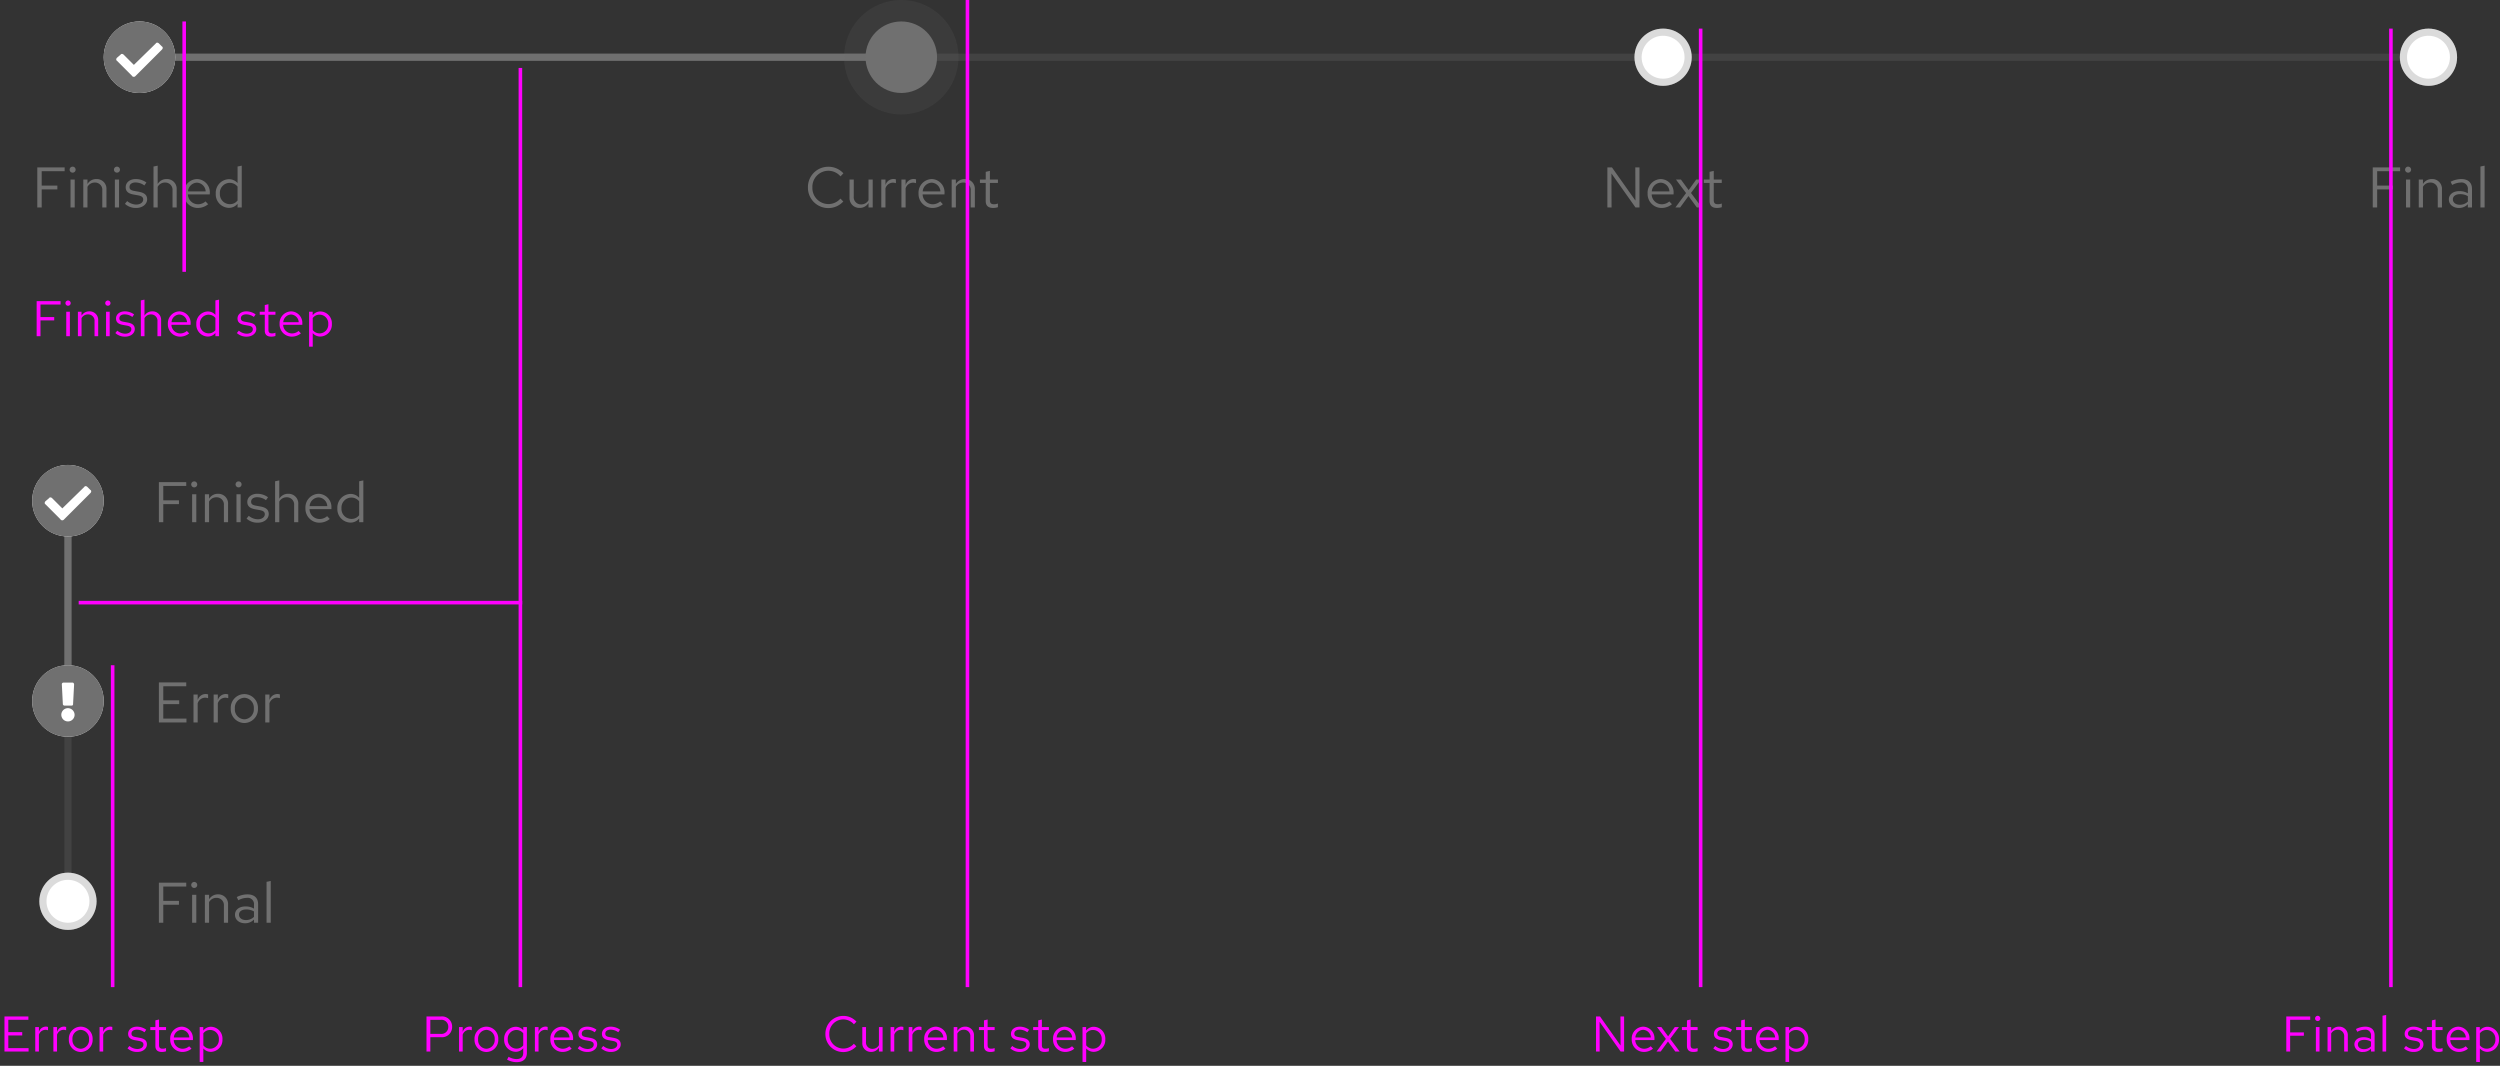 <svg xmlns="http://www.w3.org/2000/svg" width="699" height="298" viewBox="0 0 699 298">
  <rect x="0" y="0" width="699" height="298" fill="#333333" stroke="none"/>
  <g id="Image" transform="translate(-511 -1507)">
    <rect id="Rectangle" width="699" height="298" transform="translate(511 1507)" fill="none"/>
    <g id="Progress_steps_Vertical_Step_2_Error" data-name="Progress steps / Vertical / Step 2 / Error" transform="translate(520 1635)">
      <rect id="Rectangle-2" data-name="Rectangle" width="2" height="112" transform="translate(9 12)" fill="#707070" opacity="0.25"/>
      <rect id="Rectangle-3" data-name="Rectangle" width="2" height="56" transform="translate(9 12)" fill="#707070"/>
      <g id="Text" transform="translate(34 112)">
        <rect id="Rectangle-4" data-name="Rectangle" width="34" height="24" fill="none"/>
        <path id="Path" d="M1.424,0H2.656V-5.04H7.04V-6.112H2.656v-4.016H9.072V-11.2H1.424Zm9.888-9.728a.83.83,0,0,0,.832-.848.847.847,0,0,0-.832-.832.85.85,0,0,0-.848.832A.834.834,0,0,0,11.312-9.728Zm.576,1.92H10.72V0h1.168ZM14.288,0h1.168V-5.76A2.3,2.3,0,0,1,17.5-6.96a2.024,2.024,0,0,1,2.1,2.24V0h1.168V-5.056a2.717,2.717,0,0,0-2.832-2.88,2.813,2.813,0,0,0-2.48,1.392V-7.808H14.288ZM25.536.144a3.352,3.352,0,0,0,2.48-1.056V0h1.152V-5.184c0-1.776-1.088-2.752-3.024-2.752a6.689,6.689,0,0,0-2.944.752l.432.9A5.156,5.156,0,0,1,26-6.96a1.758,1.758,0,0,1,2.016,1.936v1.072a4.521,4.521,0,0,0-2.384-.608c-1.76,0-2.928.928-2.928,2.32C22.7-.832,23.872.144,25.536.144ZM23.824-2.272c0-.864.784-1.44,1.984-1.44a4.122,4.122,0,0,1,2.208.56v1.5a3.091,3.091,0,0,1-2.24.9C24.608-.752,23.824-1.36,23.824-2.272ZM32.7-11.68l-1.168.24V0H32.7Z" transform="translate(0 18)" fill="#707070"/>
      </g>
      <g id="Final">
        <circle id="Ellipse" cx="8" cy="8" r="8" transform="translate(2 116)" fill="#fff"/>
        <g id="Ellipse-2" data-name="Ellipse" transform="translate(2 116)" fill="none" stroke="#707070" stroke-width="2" opacity="0.25">
          <circle cx="8" cy="8" r="8" stroke="none"/>
          <circle cx="8" cy="8" r="7" fill="none"/>
        </g>
      </g>
      <g id="Text-2" data-name="Text" transform="translate(34 80)">
        <rect id="Rectangle-5" data-name="Rectangle" width="36" height="24" transform="translate(0 -24)" fill="none"/>
        <path id="Path-2" data-name="Path" d="M1.424,0H9.136V-1.072H2.656V-5.12H7.1V-6.192H2.656v-3.936H9.072V-11.2H1.424ZM11.1,0h1.168V-5.344a2.226,2.226,0,0,1,2.1-1.584,2.919,2.919,0,0,1,.816.144V-7.84a2.217,2.217,0,0,0-.736-.112,2.332,2.332,0,0,0-2.176,1.728V-7.808H11.1Zm5.632,0H17.9V-5.344A2.226,2.226,0,0,1,20-6.928a2.919,2.919,0,0,1,.816.144V-7.84a2.217,2.217,0,0,0-.736-.112A2.332,2.332,0,0,0,17.9-6.224V-7.808H16.736ZM21.52-3.9A3.867,3.867,0,0,0,25.312.16,3.86,3.86,0,0,0,29.12-3.9a3.832,3.832,0,0,0-3.808-4.032A3.829,3.829,0,0,0,21.52-3.9ZM25.312-.88a2.753,2.753,0,0,1-2.64-3.008,2.777,2.777,0,0,1,2.64-3.024,2.789,2.789,0,0,1,2.656,3.024A2.774,2.774,0,0,1,25.312-.88ZM31.168,0h1.168V-5.344a2.226,2.226,0,0,1,2.1-1.584,2.919,2.919,0,0,1,.816.144V-7.84a2.217,2.217,0,0,0-.736-.112,2.332,2.332,0,0,0-2.176,1.728V-7.808H31.168Z" transform="translate(0 -6)" fill="#707070"/>
      </g>
      <g id="Error" transform="translate(0 58)">
        <circle id="Ellipse-3" data-name="Ellipse" cx="10" cy="10" r="10" fill="#fff"/>
        <path id="Icon" d="M20,10A9.938,9.938,0,0,1,10,20,9.938,9.938,0,0,1,0,10,9.938,9.938,0,0,1,10,0,9.938,9.938,0,0,1,20,10ZM10,12a1.857,1.857,0,1,0,1.857,1.857A1.891,1.891,0,0,0,10,12ZM8.286,5.286l.286,5.571A.456.456,0,0,0,9,11.286h2a.379.379,0,0,0,.429-.429l.286-5.429c0-.286-.143-.571-.429-.571H8.714A.456.456,0,0,0,8.286,5.286Z" fill="#707070"/>
      </g>
      <g id="Text-3" data-name="Text" transform="translate(34)">
        <rect id="Rectangle-6" data-name="Rectangle" width="60" height="24" fill="none"/>
        <path id="Path-3" data-name="Path" d="M1.424,0H2.656V-5.04H7.04V-6.112H2.656v-4.016H9.072V-11.2H1.424Zm9.888-9.728a.83.83,0,0,0,.832-.848.847.847,0,0,0-.832-.832.85.85,0,0,0-.848.832A.834.834,0,0,0,11.312-9.728Zm.576,1.92H10.72V0h1.168ZM14.288,0h1.168V-5.76A2.3,2.3,0,0,1,17.5-6.96a2.024,2.024,0,0,1,2.1,2.24V0h1.168V-5.056a2.717,2.717,0,0,0-2.832-2.88,2.813,2.813,0,0,0-2.48,1.392V-7.808H14.288Zm9.424-9.728a.83.83,0,0,0,.832-.848.847.847,0,0,0-.832-.832.85.85,0,0,0-.848.832A.834.834,0,0,0,23.712-9.728Zm.576,1.92H23.12V0h1.168Zm1.648,6.8A4.451,4.451,0,0,0,29.1.144c1.728,0,3.04-1.056,3.04-2.416,0-1.152-.7-1.808-2.272-2.1l-1.312-.24c-1.008-.176-1.344-.48-1.344-1.12,0-.768.672-1.248,1.7-1.248a4.142,4.142,0,0,1,2.448.832l.576-.816a5.048,5.048,0,0,0-2.976-.976c-1.648,0-2.816.944-2.816,2.288,0,1.136.688,1.776,2.208,2.048l1.28.224c.992.192,1.408.528,1.408,1.168,0,.816-.832,1.408-1.968,1.408a4.072,4.072,0,0,1-2.512-.976ZM33.92,0h1.168V-5.76a2.3,2.3,0,0,1,2.048-1.2,2.024,2.024,0,0,1,2.1,2.24V0H40.4V-5.056a2.717,2.717,0,0,0-2.832-2.88,2.813,2.813,0,0,0-2.48,1.392V-11.68l-1.168.24ZM49.2-.9l-.736-.784a3.191,3.191,0,0,1-2.144.8,2.845,2.845,0,0,1-2.784-2.768h6.128V-4A3.689,3.689,0,0,0,46.08-7.936,3.8,3.8,0,0,0,42.4-3.9,3.9,3.9,0,0,0,46.272.144,4.558,4.558,0,0,0,49.2-.9ZM46.064-6.928A2.579,2.579,0,0,1,48.512-4.48H43.568A2.608,2.608,0,0,1,46.064-6.928ZM57.424,0h1.168V-11.68l-1.168.24v4.624A3.18,3.18,0,0,0,54.992-7.9a3.8,3.8,0,0,0-3.664,4.016,3.768,3.768,0,0,0,3.6,4,3.077,3.077,0,0,0,2.5-1.152ZM52.48-3.9A2.787,2.787,0,0,1,55.216-6.88a2.8,2.8,0,0,1,2.208,1.056v3.872a2.674,2.674,0,0,1-2.208,1.04A2.8,2.8,0,0,1,52.48-3.9Z" transform="translate(0 18)" fill="#707070"/>
      </g>
      <g id="Finished" transform="translate(0 2)">
        <circle id="Ellipse-4" data-name="Ellipse" cx="10" cy="10" r="10" fill="#fff"/>
        <path id="Icon-2" data-name="Icon" d="M20,10A9.938,9.938,0,0,1,10,20,9.938,9.938,0,0,1,0,10,9.938,9.938,0,0,1,10,0,9.938,9.938,0,0,1,20,10ZM8.857,15.286l7.429-7.429c.286-.286.286-.714,0-.857l-.857-.857c-.286-.286-.714-.286-.857,0l-6.143,6L5.571,9.286C5.286,9,4.857,9,4.714,9.286l-1,.857c-.286.286-.286.714,0,.857l4.143,4.143A.612.612,0,0,0,8.857,15.286Z" fill="#707070"/>
      </g>
    </g>
    <g id="Progress_steps_Horizontal_Step_2" data-name="Progress steps / Horizontal / Step 2" transform="translate(521.424 1507)">
      <g id="Text-4" data-name="Text" transform="translate(651.576 40)">
        <rect id="Rectangle-7" data-name="Rectangle" width="31.28" height="14.824" transform="translate(1.424 4.32)" fill="none"/>
        <path id="Path-4" data-name="Path" d="M1.424,0H2.656V-5.04H7.04V-6.112H2.656v-4.016H9.072V-11.2H1.424Zm9.888-9.728a.83.83,0,0,0,.832-.848.847.847,0,0,0-.832-.832.85.85,0,0,0-.848.832A.834.834,0,0,0,11.312-9.728Zm.576,1.92H10.72V0h1.168ZM14.288,0h1.168V-5.76A2.3,2.3,0,0,1,17.5-6.96a2.024,2.024,0,0,1,2.1,2.24V0h1.168V-5.056a2.717,2.717,0,0,0-2.832-2.88,2.813,2.813,0,0,0-2.48,1.392V-7.808H14.288ZM25.536.144a3.352,3.352,0,0,0,2.48-1.056V0h1.152V-5.184c0-1.776-1.088-2.752-3.024-2.752a6.689,6.689,0,0,0-2.944.752l.432.9A5.156,5.156,0,0,1,26-6.96a1.758,1.758,0,0,1,2.016,1.936v1.072a4.521,4.521,0,0,0-2.384-.608c-1.76,0-2.928.928-2.928,2.32C22.7-.832,23.872.144,25.536.144ZM23.824-2.272c0-.864.784-1.44,1.984-1.44a4.122,4.122,0,0,1,2.208.56v1.5a3.091,3.091,0,0,1-2.24.9C24.608-.752,23.824-1.36,23.824-2.272ZM32.7-11.68l-1.168.24V0H32.7Z" transform="translate(0 18)" fill="#707070"/>
      </g>
      <g id="Text-5" data-name="Text" transform="translate(437.576 40)">
        <rect id="Rectangle-8" data-name="Rectangle" width="31.984" height="14.344" transform="translate(1.424 4.8)" fill="none"/>
        <path id="Path-5" data-name="Path" d="M1.424-11.2V0H2.592L2.56-9.488,9.28,0H10.4V-11.2H9.232l.032,9.28L2.7-11.2ZM19.472-.9l-.736-.784a3.191,3.191,0,0,1-2.144.8,2.845,2.845,0,0,1-2.784-2.768h6.128V-4a3.689,3.689,0,0,0-3.584-3.936A3.8,3.8,0,0,0,12.672-3.9,3.9,3.9,0,0,0,16.544.144,4.558,4.558,0,0,0,19.472-.9ZM16.336-6.928A2.579,2.579,0,0,1,18.784-4.48H13.84A2.608,2.608,0,0,1,16.336-6.928ZM20.448,0h1.328L24.1-3.184,26.432,0h1.392L24.8-4.048l2.8-3.76H26.272l-2.128,2.96-2.16-2.96H20.592l2.832,3.792ZM30-1.76c0,1.248.7,1.9,2.048,1.9a4.386,4.386,0,0,0,1.36-.208V-1.1A2.8,2.8,0,0,1,32.3-.9c-.816,0-1.136-.336-1.136-1.168V-6.848h2.24v-.96h-2.24v-2.416L30-9.952v2.144H28.384v.96H30Z" transform="translate(0 18)" fill="#707070"/>
      </g>
      <g id="Text-6" data-name="Text" transform="translate(214.576 40)">
        <rect id="Rectangle-9" data-name="Rectangle" width="53.12" height="14.552" transform="translate(0.896 4.624)" fill="none"/>
        <path id="Path-6" data-name="Path" d="M6.624-.944A4.485,4.485,0,0,1,2.144-5.6a4.478,4.478,0,0,1,4.448-4.656A4.489,4.489,0,0,1,10-8.688l.816-.848a5.6,5.6,0,0,0-4.224-1.84A5.676,5.676,0,0,0,.9-5.6,5.676,5.676,0,0,0,6.592.176a5.632,5.632,0,0,0,4.192-1.84l-.8-.816A4.388,4.388,0,0,1,6.624-.944Zm7.088-6.864H12.528v5.04A2.73,2.73,0,0,0,15.36.128a2.8,2.8,0,0,0,2.48-1.392V0h1.168V-7.808H17.84v5.776A2.318,2.318,0,0,1,15.792-.848,2.017,2.017,0,0,1,13.712-3.1ZM21.408,0h1.168V-5.344a2.226,2.226,0,0,1,2.1-1.584,2.919,2.919,0,0,1,.816.144V-7.84a2.217,2.217,0,0,0-.736-.112,2.332,2.332,0,0,0-2.176,1.728V-7.808H21.408ZM27.04,0h1.168V-5.344a2.226,2.226,0,0,1,2.1-1.584,2.919,2.919,0,0,1,.816.144V-7.84a2.217,2.217,0,0,0-.736-.112,2.332,2.332,0,0,0-2.176,1.728V-7.808H27.04ZM38.624-.9l-.736-.784a3.191,3.191,0,0,1-2.144.8A2.845,2.845,0,0,1,32.96-3.648h6.128V-4A3.689,3.689,0,0,0,35.5-7.936,3.8,3.8,0,0,0,31.824-3.9,3.9,3.9,0,0,0,35.7.144,4.558,4.558,0,0,0,38.624-.9ZM35.488-6.928A2.579,2.579,0,0,1,37.936-4.48H32.992A2.608,2.608,0,0,1,35.488-6.928ZM41.088,0h1.168V-5.76A2.3,2.3,0,0,1,44.3-6.96a2.024,2.024,0,0,1,2.1,2.24V0h1.168V-5.056a2.717,2.717,0,0,0-2.832-2.88,2.813,2.813,0,0,0-2.48,1.392V-7.808H41.088Zm9.52-1.76c0,1.248.7,1.9,2.048,1.9a4.386,4.386,0,0,0,1.36-.208V-1.1a2.8,2.8,0,0,1-1.1.208c-.816,0-1.136-.336-1.136-1.168V-6.848h2.24v-.96h-2.24v-2.416l-1.168.272v2.144H48.992v.96h1.616Z" transform="translate(0 18)" fill="#707070"/>
      </g>
      <g id="Text-7" data-name="Text" transform="translate(-1.424 40)">
        <rect id="Rectangle-10" data-name="Rectangle" width="57.168" height="14.824" transform="translate(1.424 4.32)" fill="none"/>
        <path id="Path-7" data-name="Path" d="M1.424,0H2.656V-5.04H7.04V-6.112H2.656v-4.016H9.072V-11.2H1.424Zm9.888-9.728a.83.83,0,0,0,.832-.848.847.847,0,0,0-.832-.832.85.85,0,0,0-.848.832A.834.834,0,0,0,11.312-9.728Zm.576,1.92H10.72V0h1.168ZM14.288,0h1.168V-5.76A2.3,2.3,0,0,1,17.5-6.96a2.024,2.024,0,0,1,2.1,2.24V0h1.168V-5.056a2.717,2.717,0,0,0-2.832-2.88,2.813,2.813,0,0,0-2.48,1.392V-7.808H14.288Zm9.424-9.728a.83.83,0,0,0,.832-.848.847.847,0,0,0-.832-.832.85.85,0,0,0-.848.832A.834.834,0,0,0,23.712-9.728Zm.576,1.92H23.12V0h1.168Zm1.648,6.8A4.451,4.451,0,0,0,29.1.144c1.728,0,3.04-1.056,3.04-2.416,0-1.152-.7-1.808-2.272-2.1l-1.312-.24c-1.008-.176-1.344-.48-1.344-1.12,0-.768.672-1.248,1.7-1.248a4.142,4.142,0,0,1,2.448.832l.576-.816a5.048,5.048,0,0,0-2.976-.976c-1.648,0-2.816.944-2.816,2.288,0,1.136.688,1.776,2.208,2.048l1.28.224c.992.192,1.408.528,1.408,1.168,0,.816-.832,1.408-1.968,1.408a4.072,4.072,0,0,1-2.512-.976ZM33.92,0h1.168V-5.76a2.3,2.3,0,0,1,2.048-1.2,2.024,2.024,0,0,1,2.1,2.24V0H40.4V-5.056a2.717,2.717,0,0,0-2.832-2.88,2.813,2.813,0,0,0-2.48,1.392V-11.68l-1.168.24ZM49.2-.9l-.736-.784a3.191,3.191,0,0,1-2.144.8,2.845,2.845,0,0,1-2.784-2.768h6.128V-4A3.689,3.689,0,0,0,46.08-7.936,3.8,3.8,0,0,0,42.4-3.9,3.9,3.9,0,0,0,46.272.144,4.558,4.558,0,0,0,49.2-.9ZM46.064-6.928A2.579,2.579,0,0,1,48.512-4.48H43.568A2.608,2.608,0,0,1,46.064-6.928ZM57.424,0h1.168V-11.68l-1.168.24v4.624A3.18,3.18,0,0,0,54.992-7.9a3.8,3.8,0,0,0-3.664,4.016,3.768,3.768,0,0,0,3.6,4,3.077,3.077,0,0,0,2.5-1.152ZM52.48-3.9A2.787,2.787,0,0,1,55.216-6.88a2.8,2.8,0,0,1,2.208,1.056v3.872a2.674,2.674,0,0,1-2.208,1.04A2.8,2.8,0,0,1,52.48-3.9Z" transform="translate(0 18)" fill="#707070"/>
      </g>
      <rect id="Rectangle-11" data-name="Rectangle" width="640" height="2" transform="translate(28.576 15)" fill="#707070" opacity="0.25"/>
      <rect id="Rectangle-12" data-name="Rectangle" width="213" height="2" transform="translate(28.576 15)" fill="#707070"/>
      <g id="Final-2" data-name="Final" transform="translate(-1.424)">
        <circle id="Ellipse-5" data-name="Ellipse" cx="8" cy="8" r="8" transform="translate(662 8)" fill="#fff"/>
        <g id="Ellipse-6" data-name="Ellipse" transform="translate(662 8)" fill="none" stroke="#707070" stroke-width="2" opacity="0.25">
          <circle cx="8" cy="8" r="8" stroke="none"/>
          <circle cx="8" cy="8" r="7" fill="none"/>
        </g>
      </g>
      <g id="Next" transform="translate(-1.424)">
        <circle id="Ellipse-7" data-name="Ellipse" cx="8" cy="8" r="8" transform="translate(448 8)" fill="#fff"/>
        <g id="Ellipse-8" data-name="Ellipse" transform="translate(448 8)" fill="none" stroke="#707070" stroke-width="2" opacity="0.25">
          <circle cx="8" cy="8" r="8" stroke="none"/>
          <circle cx="8" cy="8" r="7" fill="none"/>
        </g>
      </g>
      <g id="Current" transform="translate(225.576)">
        <circle id="Ellipse-9" data-name="Ellipse" cx="16" cy="16" r="16" fill="#707070" opacity="0.15"/>
        <circle id="Ellipse-10" data-name="Ellipse" cx="10" cy="10" r="10" transform="translate(6 6)" fill="#707070"/>
      </g>
      <g id="Finished-2" data-name="Finished" transform="translate(18.576 6)">
        <circle id="Ellipse-11" data-name="Ellipse" cx="10" cy="10" r="10" fill="#fff"/>
        <path id="Icon-3" data-name="Icon" d="M20,10A9.938,9.938,0,0,1,10,20,9.938,9.938,0,0,1,0,10,9.938,9.938,0,0,1,10,0,9.938,9.938,0,0,1,20,10ZM8.857,15.286l7.429-7.429c.286-.286.286-.714,0-.857l-.857-.857c-.286-.286-.714-.286-.857,0l-6.143,6L5.571,9.286C5.286,9,4.857,9,4.714,9.286l-1,.857c-.286.286-.286.714,0,.857l4.143,4.143A.612.612,0,0,0,8.857,15.286Z" fill="#707070"/>
      </g>
    </g>
    <path id="Path-8" data-name="Path" d="M1.246,0H2.324V-4.41H6.16v-.938H2.324V-8.862H7.938V-9.8H1.246Zm8.792-8.512a.726.726,0,0,0,.728-.742.741.741,0,0,0-.728-.728.744.744,0,0,0-.742.728A.729.729,0,0,0,10.038-8.512Zm.5,1.68H9.52V0h1.022ZM12.782,0H13.8V-5.04A2.014,2.014,0,0,1,15.6-6.09,1.771,1.771,0,0,1,17.43-4.13V0h1.022V-4.424a2.378,2.378,0,0,0-2.478-2.52A2.462,2.462,0,0,0,13.8-5.726V-6.832H12.782Zm9.982.126A2.933,2.933,0,0,0,24.934-.8V0h1.008V-4.536c0-1.554-.952-2.408-2.646-2.408a5.853,5.853,0,0,0-2.576.658L21.1-5.5A4.511,4.511,0,0,1,23.17-6.09,1.538,1.538,0,0,1,24.934-4.4v.938a3.956,3.956,0,0,0-2.086-.532c-1.54,0-2.562.812-2.562,2.03A2.206,2.206,0,0,0,22.764.126Zm-1.5-2.114c0-.756.686-1.26,1.736-1.26a3.606,3.606,0,0,1,1.932.49v1.316a2.7,2.7,0,0,1-1.96.784C21.952-.658,21.266-1.19,21.266-1.988Zm7.91-8.232-1.022.21V0h1.022ZM34.16-.882A3.9,3.9,0,0,0,36.932.126c1.512,0,2.66-.924,2.66-2.114,0-1.008-.616-1.582-1.988-1.834l-1.148-.21c-.882-.154-1.176-.42-1.176-.98,0-.672.588-1.092,1.484-1.092a3.624,3.624,0,0,1,2.142.728l.5-.714a4.417,4.417,0,0,0-2.6-.854c-1.442,0-2.464.826-2.464,2,0,.994.6,1.554,1.932,1.792l1.12.2c.868.168,1.232.462,1.232,1.022C38.626-1.218,37.9-.7,36.9-.7a3.563,3.563,0,0,1-2.2-.854Zm7.8-.658c0,1.092.616,1.666,1.792,1.666a3.837,3.837,0,0,0,1.19-.182v-.91a2.454,2.454,0,0,1-.966.182c-.714,0-.994-.294-.994-1.022V-5.992h1.96v-.84H42.98V-8.946l-1.022.238v1.876H40.544v.84h1.414Zm10.094.756-.644-.686a2.792,2.792,0,0,1-1.876.7A2.49,2.49,0,0,1,47.1-3.192h5.362V-3.5a3.228,3.228,0,0,0-3.136-3.444A3.325,3.325,0,0,0,46.1-3.416,3.41,3.41,0,0,0,49.49.126,3.989,3.989,0,0,0,52.052-.784ZM49.308-6.062A2.256,2.256,0,0,1,51.45-3.92H47.124A2.282,2.282,0,0,1,49.308-6.062Zm5.04,8.988H55.37V-.854A2.77,2.77,0,0,0,57.512.1a3.327,3.327,0,0,0,3.206-3.514,3.3,3.3,0,0,0-3.15-3.5,2.7,2.7,0,0,0-2.212,1.064v-.98H54.348ZM57.316-6.02A2.451,2.451,0,0,1,59.71-3.4,2.451,2.451,0,0,1,57.316-.784a2.4,2.4,0,0,1-1.946-.952V-5.082A2.333,2.333,0,0,1,57.316-6.02Z" transform="translate(1149 1801)" fill="#f0f"/>
    <rect id="Rectangle-13" data-name="Rectangle" width="1" height="268" transform="translate(1179 1515)" fill="#f0f"/>
    <path id="Path-9" data-name="Path" d="M1.246-9.8V0H2.268L2.24-8.3,8.12,0H9.1V-9.8H8.078l.028,8.12L2.366-9.8ZM17.178-.784l-.644-.686a2.792,2.792,0,0,1-1.876.7,2.49,2.49,0,0,1-2.436-2.422h5.362V-3.5a3.228,3.228,0,0,0-3.136-3.444,3.325,3.325,0,0,0-3.22,3.528A3.41,3.41,0,0,0,14.616.126,3.989,3.989,0,0,0,17.178-.784ZM14.434-6.062A2.256,2.256,0,0,1,16.576-3.92H12.25A2.282,2.282,0,0,1,14.434-6.062ZM18.172,0h1.162l2.03-2.786L23.408,0h1.218L21.98-3.542l2.45-3.29H23.268l-1.862,2.59-1.89-2.59H18.3l2.478,3.318Zm8.5-1.54c0,1.092.616,1.666,1.792,1.666a3.837,3.837,0,0,0,1.19-.182v-.91a2.454,2.454,0,0,1-.966.182c-.714,0-.994-.294-.994-1.022V-5.992h1.96v-.84h-1.96V-8.946l-1.022.238v1.876H25.256v.84H26.67Zm7.364.658A3.9,3.9,0,0,0,36.806.126c1.512,0,2.66-.924,2.66-2.114,0-1.008-.616-1.582-1.988-1.834l-1.148-.21c-.882-.154-1.176-.42-1.176-.98,0-.672.588-1.092,1.484-1.092a3.624,3.624,0,0,1,2.142.728l.5-.714a4.417,4.417,0,0,0-2.6-.854c-1.442,0-2.464.826-2.464,2,0,.994.6,1.554,1.932,1.792l1.12.2c.868.168,1.232.462,1.232,1.022,0,.714-.728,1.232-1.722,1.232a3.563,3.563,0,0,1-2.2-.854Zm7.8-.658c0,1.092.616,1.666,1.792,1.666a3.837,3.837,0,0,0,1.19-.182v-.91a2.454,2.454,0,0,1-.966.182c-.714,0-.994-.294-.994-1.022V-5.992h1.96v-.84h-1.96V-8.946l-1.022.238v1.876H40.418v.84h1.414Zm10.094.756-.644-.686a2.792,2.792,0,0,1-1.876.7A2.49,2.49,0,0,1,46.97-3.192h5.362V-3.5A3.228,3.228,0,0,0,49.2-6.944a3.325,3.325,0,0,0-3.22,3.528A3.41,3.41,0,0,0,49.364.126,3.989,3.989,0,0,0,51.926-.784ZM49.182-6.062A2.256,2.256,0,0,1,51.324-3.92H47A2.282,2.282,0,0,1,49.182-6.062Zm5.04,8.988h1.022V-.854A2.77,2.77,0,0,0,57.386.1a3.327,3.327,0,0,0,3.206-3.514,3.3,3.3,0,0,0-3.15-3.5A2.7,2.7,0,0,0,55.23-5.852v-.98H54.222ZM57.19-6.02A2.451,2.451,0,0,1,59.584-3.4,2.451,2.451,0,0,1,57.19-.784a2.4,2.4,0,0,1-1.946-.952V-5.082A2.333,2.333,0,0,1,57.19-6.02Z" transform="translate(956 1801)" fill="#f0f"/>
    <rect id="Rectangle-14" data-name="Rectangle" width="1" height="268" transform="translate(986 1515)" fill="#f0f"/>
    <path id="Path-10" data-name="Path" d="M5.8-.826A3.924,3.924,0,0,1,1.876-4.9,3.918,3.918,0,0,1,5.768-8.974,3.928,3.928,0,0,1,8.75-7.6l.714-.742a4.9,4.9,0,0,0-3.7-1.61A4.966,4.966,0,0,0,.784-4.9,4.966,4.966,0,0,0,5.768.154a4.928,4.928,0,0,0,3.668-1.61l-.7-.714A3.84,3.84,0,0,1,5.8-.826Zm6.342-6.006H11.1v4.41A2.389,2.389,0,0,0,13.58.112a2.446,2.446,0,0,0,2.17-1.218V0h1.022V-6.832H15.75v5.054A2.028,2.028,0,0,1,13.958-.742a1.765,1.765,0,0,1-1.82-1.974ZM19.012,0h1.022V-4.676a1.947,1.947,0,0,1,1.834-1.386,2.554,2.554,0,0,1,.714.126V-6.86a1.94,1.94,0,0,0-.644-.1,2.041,2.041,0,0,0-1.9,1.512V-6.832H19.012ZM24.08,0H25.1V-4.676a1.947,1.947,0,0,1,1.834-1.386,2.554,2.554,0,0,1,.714.126V-6.86a1.94,1.94,0,0,0-.644-.1,2.041,2.041,0,0,0-1.9,1.512V-6.832H24.08ZM34.356-.784l-.644-.686a2.792,2.792,0,0,1-1.876.7A2.49,2.49,0,0,1,29.4-3.192h5.362V-3.5a3.228,3.228,0,0,0-3.136-3.444,3.325,3.325,0,0,0-3.22,3.528A3.41,3.41,0,0,0,31.794.126,3.989,3.989,0,0,0,34.356-.784ZM31.612-6.062A2.256,2.256,0,0,1,33.754-3.92H29.428A2.282,2.282,0,0,1,31.612-6.062ZM36.652,0h1.022V-5.04a2.014,2.014,0,0,1,1.792-1.05A1.771,1.771,0,0,1,41.3-4.13V0h1.022V-4.424a2.378,2.378,0,0,0-2.478-2.52,2.462,2.462,0,0,0-2.17,1.218V-6.832H36.652Zm8.47-1.54c0,1.092.616,1.666,1.792,1.666A3.837,3.837,0,0,0,48.1-.056v-.91a2.454,2.454,0,0,1-.966.182c-.714,0-.994-.294-.994-1.022V-5.992H48.1v-.84h-1.96V-8.946l-1.022.238v1.876H43.708v.84h1.414Zm7.364.658A3.9,3.9,0,0,0,55.258.126c1.512,0,2.66-.924,2.66-2.114C57.918-3,57.3-3.57,55.93-3.822l-1.148-.21c-.882-.154-1.176-.42-1.176-.98,0-.672.588-1.092,1.484-1.092a3.624,3.624,0,0,1,2.142.728l.5-.714a4.417,4.417,0,0,0-2.6-.854c-1.442,0-2.464.826-2.464,2,0,.994.6,1.554,1.932,1.792l1.12.2c.868.168,1.232.462,1.232,1.022,0,.714-.728,1.232-1.722,1.232a3.563,3.563,0,0,1-2.2-.854Zm7.8-.658c0,1.092.616,1.666,1.792,1.666a3.837,3.837,0,0,0,1.19-.182v-.91a2.454,2.454,0,0,1-.966.182c-.714,0-.994-.294-.994-1.022V-5.992h1.96v-.84h-1.96V-8.946l-1.022.238v1.876H58.87v.84h1.414Zm10.094.756-.644-.686a2.792,2.792,0,0,1-1.876.7,2.49,2.49,0,0,1-2.436-2.422h5.362V-3.5a3.228,3.228,0,0,0-3.136-3.444,3.325,3.325,0,0,0-3.22,3.528A3.41,3.41,0,0,0,67.816.126,3.989,3.989,0,0,0,70.378-.784ZM67.634-6.062A2.256,2.256,0,0,1,69.776-3.92H65.45A2.282,2.282,0,0,1,67.634-6.062Zm5.04,8.988H73.7V-.854A2.77,2.77,0,0,0,75.838.1a3.327,3.327,0,0,0,3.206-3.514,3.3,3.3,0,0,0-3.15-3.5,2.7,2.7,0,0,0-2.212,1.064v-.98H72.674ZM75.642-6.02A2.451,2.451,0,0,1,78.036-3.4,2.451,2.451,0,0,1,75.642-.784,2.4,2.4,0,0,1,73.7-1.736V-5.082A2.333,2.333,0,0,1,75.642-6.02Z" transform="translate(741 1801)" fill="#f0f"/>
    <rect id="Rectangle-15" data-name="Rectangle" width="1" height="276" transform="translate(781 1507)" fill="#f0f"/>
    <path id="Path-11" data-name="Path" d="M1.246,0H2.324V-4H5.292A2.835,2.835,0,0,0,8.414-6.9,2.828,2.828,0,0,0,5.292-9.8H1.246Zm3.92-8.848A1.906,1.906,0,0,1,7.336-6.9a1.919,1.919,0,0,1-2.17,1.974H2.324v-3.92ZM10.346,0h1.022V-4.676A1.947,1.947,0,0,1,13.2-6.062a2.554,2.554,0,0,1,.714.126V-6.86a1.94,1.94,0,0,0-.644-.1,2.041,2.041,0,0,0-1.9,1.512V-6.832H10.346Zm4.326-3.416A3.384,3.384,0,0,0,17.99.14a3.378,3.378,0,0,0,3.332-3.556A3.353,3.353,0,0,0,17.99-6.944,3.351,3.351,0,0,0,14.672-3.416ZM17.99-.77A2.409,2.409,0,0,1,15.68-3.4a2.43,2.43,0,0,1,2.31-2.646A2.44,2.44,0,0,1,20.314-3.4,2.427,2.427,0,0,1,17.99-.77Zm8.12.854A2.692,2.692,0,0,0,28.294-.924V.364c0,1.148-.658,1.75-1.9,1.75a4.594,4.594,0,0,1-2.184-.63l-.434.784a5.479,5.479,0,0,0,2.66.714c1.862,0,2.884-.938,2.884-2.632V-6.832H28.308v.882a2.757,2.757,0,0,0-2.142-.966,3.323,3.323,0,0,0-3.206,3.5A3.3,3.3,0,0,0,26.11.084Zm-2.142-3.5a2.438,2.438,0,0,1,2.394-2.6,2.45,2.45,0,0,1,1.932.924v3.374A2.351,2.351,0,0,1,26.362-.8,2.451,2.451,0,0,1,23.968-3.416ZM31.556,0h1.022V-4.676a1.947,1.947,0,0,1,1.834-1.386,2.554,2.554,0,0,1,.714.126V-6.86a1.94,1.94,0,0,0-.644-.1,2.041,2.041,0,0,0-1.9,1.512V-6.832H31.556ZM41.832-.784l-.644-.686a2.792,2.792,0,0,1-1.876.7,2.49,2.49,0,0,1-2.436-2.422h5.362V-3.5A3.228,3.228,0,0,0,39.1-6.944a3.325,3.325,0,0,0-3.22,3.528A3.41,3.41,0,0,0,39.27.126,3.989,3.989,0,0,0,41.832-.784ZM39.088-6.062A2.256,2.256,0,0,1,41.23-3.92H36.9A2.282,2.282,0,0,1,39.088-6.062ZM43.54-.882A3.9,3.9,0,0,0,46.312.126c1.512,0,2.66-.924,2.66-2.114,0-1.008-.616-1.582-1.988-1.834l-1.148-.21c-.882-.154-1.176-.42-1.176-.98,0-.672.588-1.092,1.484-1.092a3.624,3.624,0,0,1,2.142.728l.5-.714a4.417,4.417,0,0,0-2.6-.854c-1.442,0-2.464.826-2.464,2,0,.994.6,1.554,1.932,1.792l1.12.2c.868.168,1.232.462,1.232,1.022,0,.714-.728,1.232-1.722,1.232a3.563,3.563,0,0,1-2.2-.854Zm6.58,0A3.9,3.9,0,0,0,52.892.126c1.512,0,2.66-.924,2.66-2.114,0-1.008-.616-1.582-1.988-1.834l-1.148-.21c-.882-.154-1.176-.42-1.176-.98,0-.672.588-1.092,1.484-1.092a3.624,3.624,0,0,1,2.142.728l.5-.714a4.417,4.417,0,0,0-2.6-.854c-1.442,0-2.464.826-2.464,2,0,.994.6,1.554,1.932,1.792l1.12.2c.868.168,1.232.462,1.232,1.022,0,.714-.728,1.232-1.722,1.232a3.563,3.563,0,0,1-2.2-.854Z" transform="translate(629 1801)" fill="#f0f"/>
    <rect id="Rectangle-16" data-name="Rectangle" width="1" height="257" transform="translate(656 1526)" fill="#f0f"/>
    <rect id="Rectangle-17" data-name="Rectangle" width="124" height="1" transform="translate(533 1675)" fill="#f0f"/>
    <path id="Path-12" data-name="Path" d="M1.246,0H7.994V-.938H2.324V-4.48H6.216v-.938H2.324V-8.862H7.938V-9.8H1.246Zm8.61,0h1.022V-4.676a1.947,1.947,0,0,1,1.834-1.386,2.554,2.554,0,0,1,.714.126V-6.86a1.94,1.94,0,0,0-.644-.1,2.041,2.041,0,0,0-1.9,1.512V-6.832H9.856Zm5.068,0h1.022V-4.676A1.947,1.947,0,0,1,17.78-6.062a2.554,2.554,0,0,1,.714.126V-6.86a1.94,1.94,0,0,0-.644-.1,2.041,2.041,0,0,0-1.9,1.512V-6.832H14.924ZM19.25-3.416A3.384,3.384,0,0,0,22.568.14,3.378,3.378,0,0,0,25.9-3.416a3.353,3.353,0,0,0-3.332-3.528A3.351,3.351,0,0,0,19.25-3.416ZM22.568-.77A2.409,2.409,0,0,1,20.258-3.4a2.43,2.43,0,0,1,2.31-2.646A2.44,2.44,0,0,1,24.892-3.4,2.427,2.427,0,0,1,22.568-.77ZM27.832,0h1.022V-4.676a1.947,1.947,0,0,1,1.834-1.386,2.554,2.554,0,0,1,.714.126V-6.86a1.94,1.94,0,0,0-.644-.1,2.041,2.041,0,0,0-1.9,1.512V-6.832H27.832Zm7.812-.882A3.9,3.9,0,0,0,38.416.126c1.512,0,2.66-.924,2.66-2.114,0-1.008-.616-1.582-1.988-1.834l-1.148-.21c-.882-.154-1.176-.42-1.176-.98,0-.672.588-1.092,1.484-1.092a3.624,3.624,0,0,1,2.142.728l.5-.714a4.417,4.417,0,0,0-2.6-.854c-1.442,0-2.464.826-2.464,2,0,.994.6,1.554,1.932,1.792l1.12.2c.868.168,1.232.462,1.232,1.022,0,.714-.728,1.232-1.722,1.232a3.563,3.563,0,0,1-2.2-.854Zm7.8-.658c0,1.092.616,1.666,1.792,1.666a3.837,3.837,0,0,0,1.19-.182v-.91a2.454,2.454,0,0,1-.966.182c-.714,0-.994-.294-.994-1.022V-5.992h1.96v-.84h-1.96V-8.946l-1.022.238v1.876H42.028v.84h1.414Zm10.094.756-.644-.686a2.792,2.792,0,0,1-1.876.7A2.49,2.49,0,0,1,48.58-3.192h5.362V-3.5a3.228,3.228,0,0,0-3.136-3.444,3.325,3.325,0,0,0-3.22,3.528A3.41,3.41,0,0,0,50.974.126,3.989,3.989,0,0,0,53.536-.784ZM50.792-6.062A2.256,2.256,0,0,1,52.934-3.92H48.608A2.282,2.282,0,0,1,50.792-6.062Zm5.04,8.988h1.022V-.854A2.77,2.77,0,0,0,59,.1,3.327,3.327,0,0,0,62.2-3.416a3.3,3.3,0,0,0-3.15-3.5A2.7,2.7,0,0,0,56.84-5.852v-.98H55.832ZM58.8-6.02A2.451,2.451,0,0,1,61.194-3.4,2.451,2.451,0,0,1,58.8-.784a2.4,2.4,0,0,1-1.946-.952V-5.082A2.333,2.333,0,0,1,58.8-6.02Z" transform="translate(511 1801)" fill="#f0f"/>
    <rect id="Rectangle-18" data-name="Rectangle" width="1" height="90" transform="translate(542 1693)" fill="#f0f"/>
    <path id="Path-13" data-name="Path" d="M1.246,0H2.324V-4.41H6.16v-.938H2.324V-8.862H7.938V-9.8H1.246Zm8.792-8.512a.726.726,0,0,0,.728-.742.741.741,0,0,0-.728-.728.744.744,0,0,0-.742.728A.729.729,0,0,0,10.038-8.512Zm.5,1.68H9.52V0h1.022ZM12.782,0H13.8V-5.04A2.014,2.014,0,0,1,15.6-6.09,1.771,1.771,0,0,1,17.43-4.13V0h1.022V-4.424a2.378,2.378,0,0,0-2.478-2.52A2.462,2.462,0,0,0,13.8-5.726V-6.832H12.782Zm8.386-8.512a.726.726,0,0,0,.728-.742.741.741,0,0,0-.728-.728.744.744,0,0,0-.742.728A.729.729,0,0,0,21.168-8.512Zm.5,1.68H20.65V0h1.022Zm1.582,5.95A3.9,3.9,0,0,0,26.026.126c1.512,0,2.66-.924,2.66-2.114C28.686-3,28.07-3.57,26.7-3.822l-1.148-.21c-.882-.154-1.176-.42-1.176-.98,0-.672.588-1.092,1.484-1.092A3.624,3.624,0,0,1,28-5.376l.5-.714a4.417,4.417,0,0,0-2.6-.854c-1.442,0-2.464.826-2.464,2,0,.994.6,1.554,1.932,1.792l1.12.2c.868.168,1.232.462,1.232,1.022C27.72-1.218,26.992-.7,26-.7a3.563,3.563,0,0,1-2.2-.854ZM30.38,0H31.4V-5.04a2.014,2.014,0,0,1,1.792-1.05,1.771,1.771,0,0,1,1.834,1.96V0H36.05V-4.424a2.378,2.378,0,0,0-2.478-2.52A2.462,2.462,0,0,0,31.4-5.726V-10.22l-1.022.21ZM43.89-.784l-.644-.686a2.792,2.792,0,0,1-1.876.7,2.49,2.49,0,0,1-2.436-2.422H44.3V-3.5A3.228,3.228,0,0,0,41.16-6.944a3.325,3.325,0,0,0-3.22,3.528A3.41,3.41,0,0,0,41.328.126,3.989,3.989,0,0,0,43.89-.784ZM41.146-6.062A2.256,2.256,0,0,1,43.288-3.92H38.962A2.282,2.282,0,0,1,41.146-6.062ZM51.226,0h1.022V-10.22l-1.022.21v4.046A2.783,2.783,0,0,0,49.1-6.916,3.327,3.327,0,0,0,45.892-3.4,3.3,3.3,0,0,0,49.042.1,2.692,2.692,0,0,0,51.226-.91ZM46.9-3.416a2.438,2.438,0,0,1,2.394-2.6,2.45,2.45,0,0,1,1.932.924v3.388a2.34,2.34,0,0,1-1.932.91A2.451,2.451,0,0,1,46.9-3.416ZM57.232-.882A3.9,3.9,0,0,0,60,.126c1.512,0,2.66-.924,2.66-2.114,0-1.008-.616-1.582-1.988-1.834l-1.148-.21c-.882-.154-1.176-.42-1.176-.98,0-.672.588-1.092,1.484-1.092a3.624,3.624,0,0,1,2.142.728l.5-.714a4.417,4.417,0,0,0-2.6-.854c-1.442,0-2.464.826-2.464,2,0,.994.6,1.554,1.932,1.792l1.12.2c.868.168,1.232.462,1.232,1.022C61.7-1.218,60.97-.7,59.976-.7a3.563,3.563,0,0,1-2.2-.854Zm7.8-.658c0,1.092.616,1.666,1.792,1.666a3.837,3.837,0,0,0,1.19-.182v-.91a2.454,2.454,0,0,1-.966.182c-.714,0-.994-.294-.994-1.022V-5.992h1.96v-.84h-1.96V-8.946l-1.022.238v1.876H63.616v.84H65.03Zm10.094.756L74.48-1.47a2.792,2.792,0,0,1-1.876.7,2.49,2.49,0,0,1-2.436-2.422H75.53V-3.5a3.228,3.228,0,0,0-3.136-3.444,3.325,3.325,0,0,0-3.22,3.528A3.41,3.41,0,0,0,72.562.126,3.989,3.989,0,0,0,75.124-.784ZM72.38-6.062A2.256,2.256,0,0,1,74.522-3.92H70.2A2.282,2.282,0,0,1,72.38-6.062Zm5.04,8.988h1.022V-.854A2.77,2.77,0,0,0,80.584.1,3.327,3.327,0,0,0,83.79-3.416a3.3,3.3,0,0,0-3.15-3.5,2.7,2.7,0,0,0-2.212,1.064v-.98H77.42ZM80.388-6.02A2.451,2.451,0,0,1,82.782-3.4,2.451,2.451,0,0,1,80.388-.784a2.4,2.4,0,0,1-1.946-.952V-5.082A2.333,2.333,0,0,1,80.388-6.02Z" transform="translate(520 1601)" fill="#f0f"/>
    <rect id="Rectangle-19" data-name="Rectangle" width="1" height="70" transform="translate(562 1513)" fill="#f0f"/>
  </g>
</svg>
